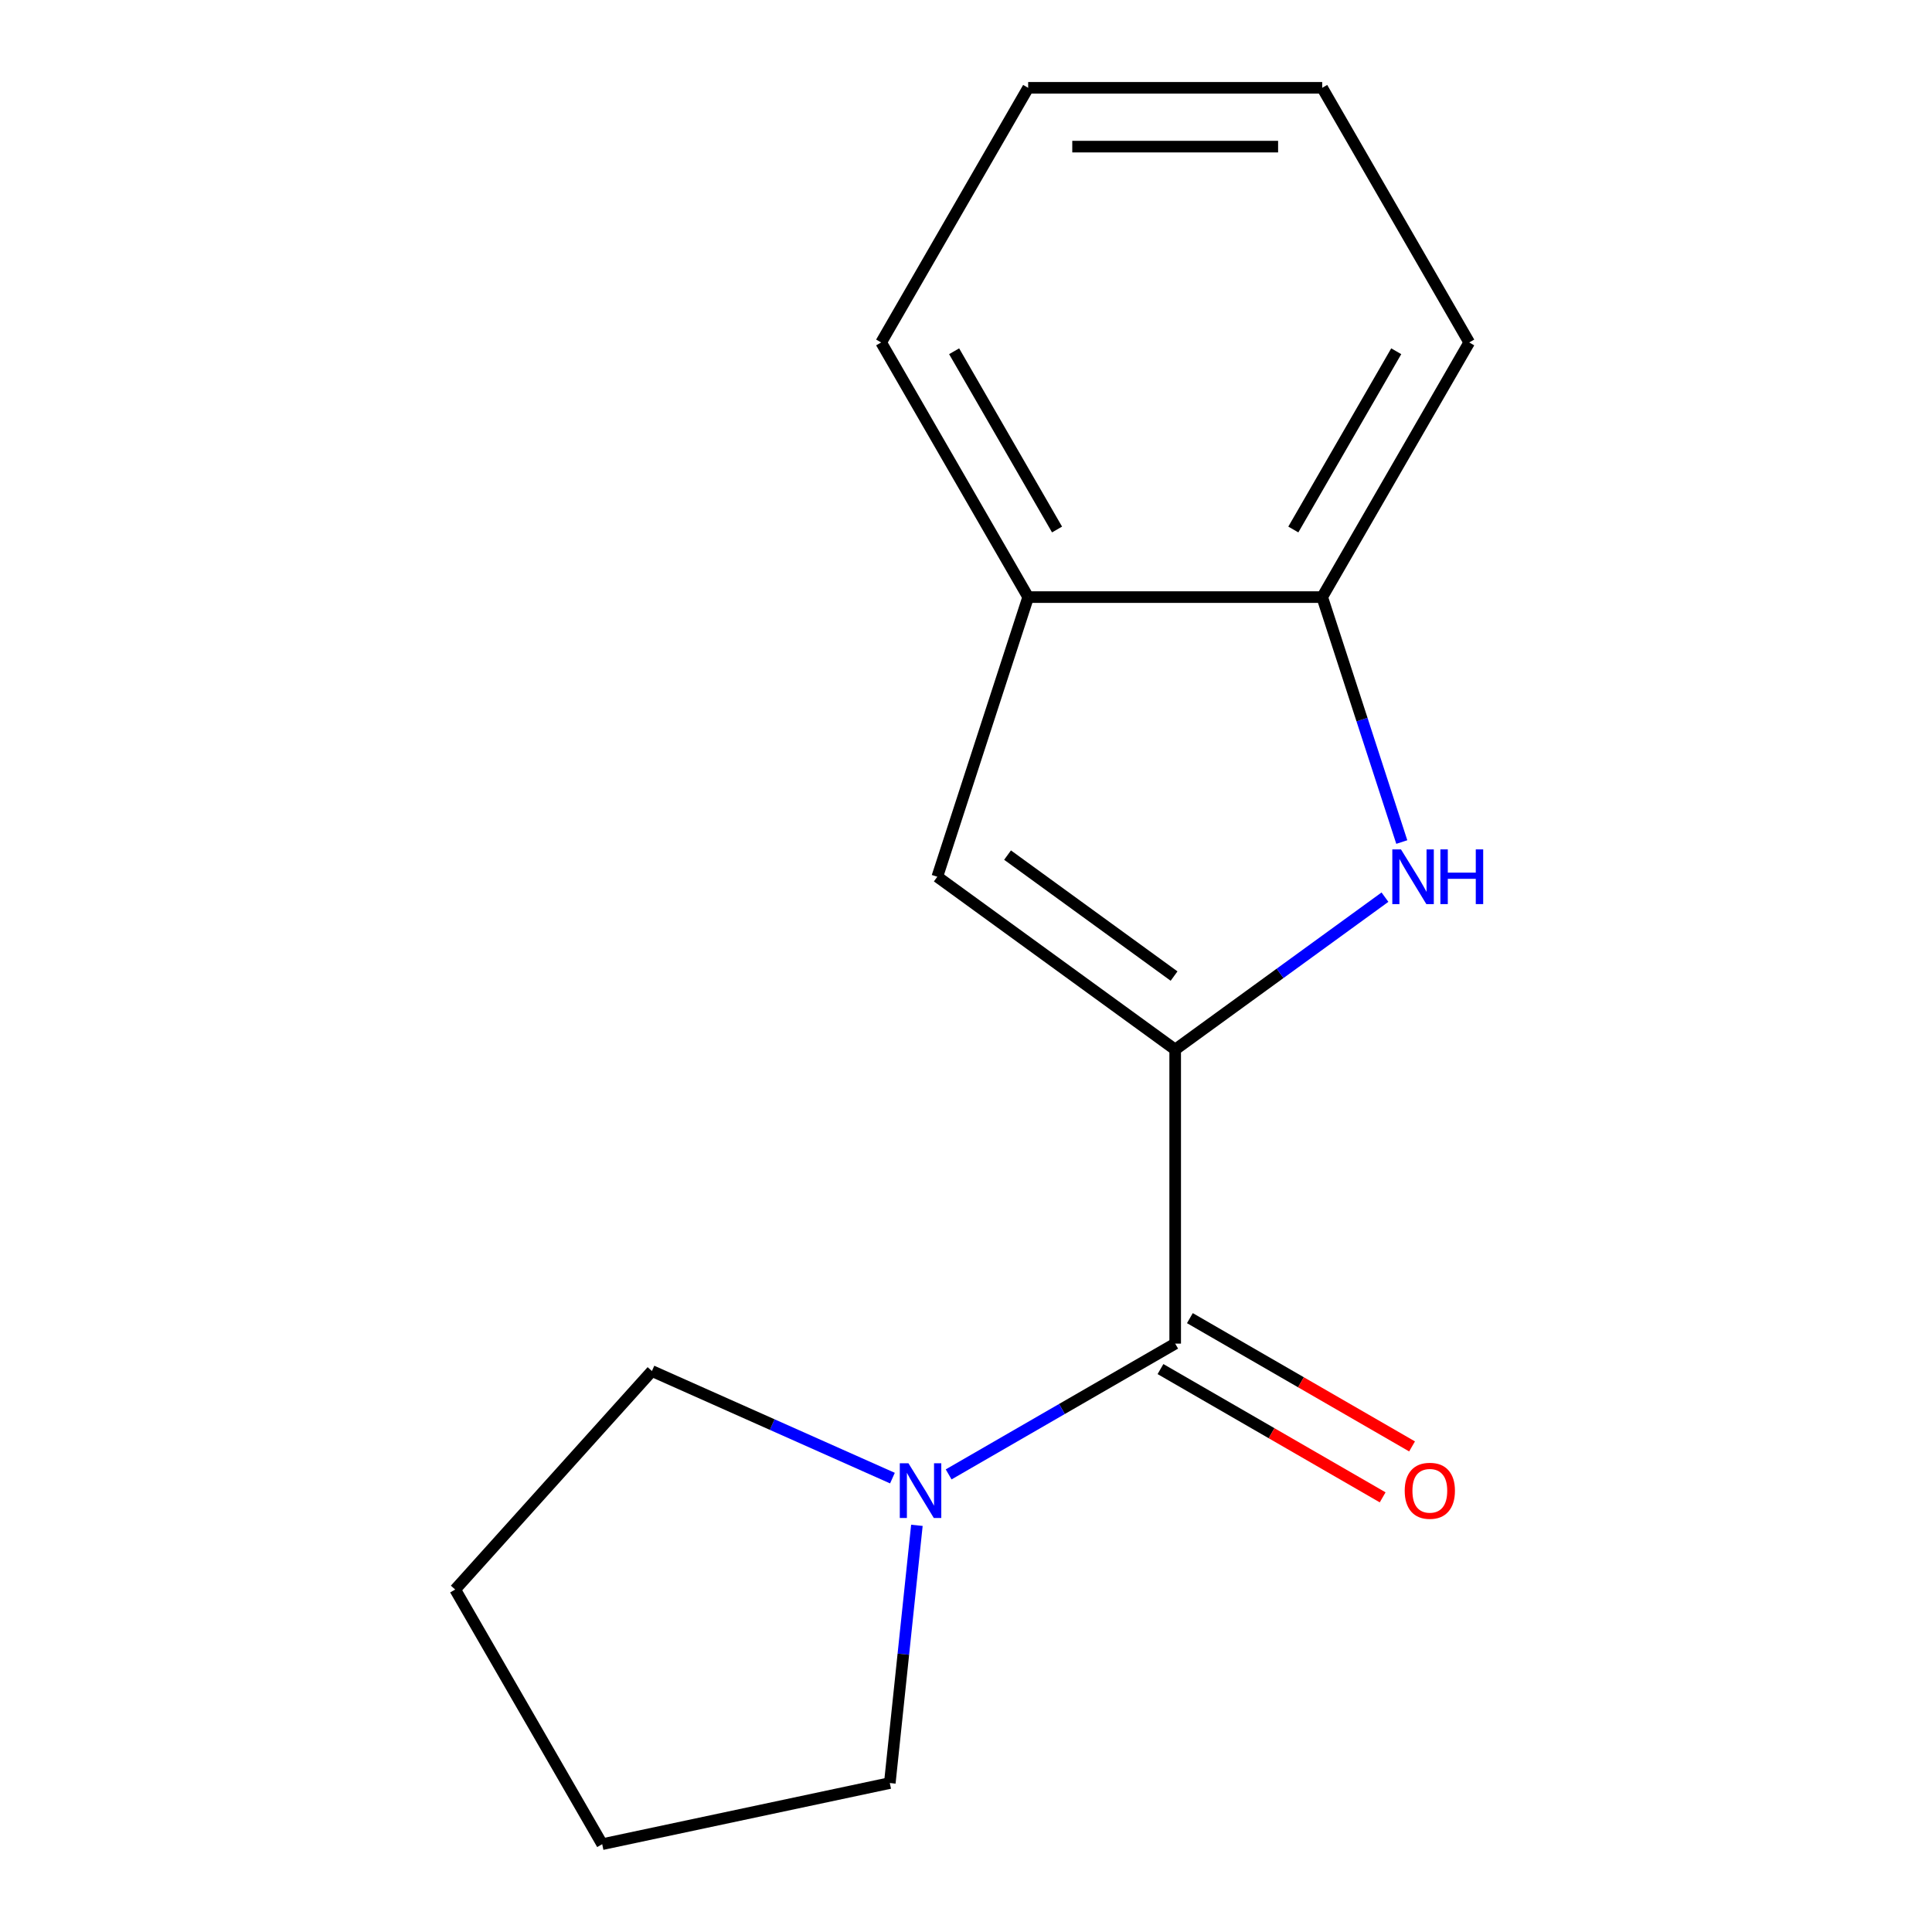 <?xml version='1.0' encoding='iso-8859-1'?>
<svg version='1.1' baseProfile='full'
              xmlns='http://www.w3.org/2000/svg'
                      xmlns:rdkit='http://www.rdkit.org/xml'
                      xmlns:xlink='http://www.w3.org/1999/xlink'
                  xml:space='preserve'
width='1000px' height='1000px' viewBox='0 0 1000 1000'>
<!-- END OF HEADER -->
<rect style='opacity:1.0;fill:#FFFFFF;stroke:none' width='1000' height='1000' x='0' y='0'> </rect>
<path class='bond-0' d='M 608.273,543.257 L 662.564,503.813' style='fill:none;fill-rule:evenodd;stroke:#000000;stroke-width:6px;stroke-linecap:butt;stroke-linejoin:miter;stroke-opacity:1' />
<path class='bond-0' d='M 662.564,503.813 L 716.854,464.369' style='fill:none;fill-rule:evenodd;stroke:#0000FF;stroke-width:6px;stroke-linecap:butt;stroke-linejoin:miter;stroke-opacity:1' />
<path class='bond-1' d='M 608.273,543.257 L 608.273,695.449' style='fill:none;fill-rule:evenodd;stroke:#000000;stroke-width:6px;stroke-linecap:butt;stroke-linejoin:miter;stroke-opacity:1' />
<path class='bond-2' d='M 608.273,543.257 L 485.148,453.801' style='fill:none;fill-rule:evenodd;stroke:#000000;stroke-width:6px;stroke-linecap:butt;stroke-linejoin:miter;stroke-opacity:1' />
<path class='bond-2' d='M 607.696,505.214 L 521.508,442.595' style='fill:none;fill-rule:evenodd;stroke:#000000;stroke-width:6px;stroke-linecap:butt;stroke-linejoin:miter;stroke-opacity:1' />
<path class='bond-4' d='M 725.562,435.837 L 704.965,372.447' style='fill:none;fill-rule:evenodd;stroke:#0000FF;stroke-width:6px;stroke-linecap:butt;stroke-linejoin:miter;stroke-opacity:1' />
<path class='bond-4' d='M 704.965,372.447 L 684.369,309.058' style='fill:none;fill-rule:evenodd;stroke:#000000;stroke-width:6px;stroke-linecap:butt;stroke-linejoin:miter;stroke-opacity:1' />
<path class='bond-3' d='M 608.273,695.449 L 549.645,729.298' style='fill:none;fill-rule:evenodd;stroke:#000000;stroke-width:6px;stroke-linecap:butt;stroke-linejoin:miter;stroke-opacity:1' />
<path class='bond-3' d='M 549.645,729.298 L 491.016,763.148' style='fill:none;fill-rule:evenodd;stroke:#0000FF;stroke-width:6px;stroke-linecap:butt;stroke-linejoin:miter;stroke-opacity:1' />
<path class='bond-6' d='M 600.664,708.629 L 658.162,741.826' style='fill:none;fill-rule:evenodd;stroke:#000000;stroke-width:6px;stroke-linecap:butt;stroke-linejoin:miter;stroke-opacity:1' />
<path class='bond-6' d='M 658.162,741.826 L 715.661,775.023' style='fill:none;fill-rule:evenodd;stroke:#FF0000;stroke-width:6px;stroke-linecap:butt;stroke-linejoin:miter;stroke-opacity:1' />
<path class='bond-6' d='M 615.883,682.269 L 673.381,715.466' style='fill:none;fill-rule:evenodd;stroke:#000000;stroke-width:6px;stroke-linecap:butt;stroke-linejoin:miter;stroke-opacity:1' />
<path class='bond-6' d='M 673.381,715.466 L 730.88,748.663' style='fill:none;fill-rule:evenodd;stroke:#FF0000;stroke-width:6px;stroke-linecap:butt;stroke-linejoin:miter;stroke-opacity:1' />
<path class='bond-5' d='M 485.148,453.801 L 532.177,309.058' style='fill:none;fill-rule:evenodd;stroke:#000000;stroke-width:6px;stroke-linecap:butt;stroke-linejoin:miter;stroke-opacity:1' />
<path class='bond-7' d='M 474.583,789.51 L 467.573,856.206' style='fill:none;fill-rule:evenodd;stroke:#0000FF;stroke-width:6px;stroke-linecap:butt;stroke-linejoin:miter;stroke-opacity:1' />
<path class='bond-7' d='M 467.573,856.206 L 460.563,922.903' style='fill:none;fill-rule:evenodd;stroke:#000000;stroke-width:6px;stroke-linecap:butt;stroke-linejoin:miter;stroke-opacity:1' />
<path class='bond-8' d='M 461.927,765.069 L 399.682,737.356' style='fill:none;fill-rule:evenodd;stroke:#0000FF;stroke-width:6px;stroke-linecap:butt;stroke-linejoin:miter;stroke-opacity:1' />
<path class='bond-8' d='M 399.682,737.356 L 337.437,709.643' style='fill:none;fill-rule:evenodd;stroke:#000000;stroke-width:6px;stroke-linecap:butt;stroke-linejoin:miter;stroke-opacity:1' />
<path class='bond-9' d='M 684.369,309.058 L 760.465,177.256' style='fill:none;fill-rule:evenodd;stroke:#000000;stroke-width:6px;stroke-linecap:butt;stroke-linejoin:miter;stroke-opacity:1' />
<path class='bond-9' d='M 669.423,274.069 L 722.69,181.808' style='fill:none;fill-rule:evenodd;stroke:#000000;stroke-width:6px;stroke-linecap:butt;stroke-linejoin:miter;stroke-opacity:1' />
<path class='bond-15' d='M 684.369,309.058 L 532.177,309.058' style='fill:none;fill-rule:evenodd;stroke:#000000;stroke-width:6px;stroke-linecap:butt;stroke-linejoin:miter;stroke-opacity:1' />
<path class='bond-10' d='M 532.177,309.058 L 456.081,177.256' style='fill:none;fill-rule:evenodd;stroke:#000000;stroke-width:6px;stroke-linecap:butt;stroke-linejoin:miter;stroke-opacity:1' />
<path class='bond-10' d='M 547.123,274.069 L 493.856,181.808' style='fill:none;fill-rule:evenodd;stroke:#000000;stroke-width:6px;stroke-linecap:butt;stroke-linejoin:miter;stroke-opacity:1' />
<path class='bond-11' d='M 460.563,922.903 L 311.697,954.545' style='fill:none;fill-rule:evenodd;stroke:#000000;stroke-width:6px;stroke-linecap:butt;stroke-linejoin:miter;stroke-opacity:1' />
<path class='bond-12' d='M 337.437,709.643 L 235.601,822.744' style='fill:none;fill-rule:evenodd;stroke:#000000;stroke-width:6px;stroke-linecap:butt;stroke-linejoin:miter;stroke-opacity:1' />
<path class='bond-13' d='M 760.465,177.256 L 684.369,45.455' style='fill:none;fill-rule:evenodd;stroke:#000000;stroke-width:6px;stroke-linecap:butt;stroke-linejoin:miter;stroke-opacity:1' />
<path class='bond-14' d='M 456.081,177.256 L 532.177,45.455' style='fill:none;fill-rule:evenodd;stroke:#000000;stroke-width:6px;stroke-linecap:butt;stroke-linejoin:miter;stroke-opacity:1' />
<path class='bond-17' d='M 311.697,954.545 L 235.601,822.744' style='fill:none;fill-rule:evenodd;stroke:#000000;stroke-width:6px;stroke-linecap:butt;stroke-linejoin:miter;stroke-opacity:1' />
<path class='bond-16' d='M 684.369,45.455 L 532.177,45.455' style='fill:none;fill-rule:evenodd;stroke:#000000;stroke-width:6px;stroke-linecap:butt;stroke-linejoin:miter;stroke-opacity:1' />
<path class='bond-16' d='M 661.54,75.893 L 555.006,75.893' style='fill:none;fill-rule:evenodd;stroke:#000000;stroke-width:6px;stroke-linecap:butt;stroke-linejoin:miter;stroke-opacity:1' />
<path  class='atom-1' d='M 725.139 439.641
L 734.419 454.641
Q 735.339 456.121, 736.819 458.801
Q 738.299 461.481, 738.379 461.641
L 738.379 439.641
L 742.139 439.641
L 742.139 467.961
L 738.259 467.961
L 728.299 451.561
Q 727.139 449.641, 725.899 447.441
Q 724.699 445.241, 724.339 444.561
L 724.339 467.961
L 720.659 467.961
L 720.659 439.641
L 725.139 439.641
' fill='#0000FF'/>
<path  class='atom-1' d='M 745.539 439.641
L 749.379 439.641
L 749.379 451.681
L 763.859 451.681
L 763.859 439.641
L 767.699 439.641
L 767.699 467.961
L 763.859 467.961
L 763.859 454.881
L 749.379 454.881
L 749.379 467.961
L 745.539 467.961
L 745.539 439.641
' fill='#0000FF'/>
<path  class='atom-4' d='M 470.211 757.385
L 479.491 772.385
Q 480.411 773.865, 481.891 776.545
Q 483.371 779.225, 483.451 779.385
L 483.451 757.385
L 487.211 757.385
L 487.211 785.705
L 483.331 785.705
L 473.371 769.305
Q 472.211 767.385, 470.971 765.185
Q 469.771 762.985, 469.411 762.305
L 469.411 785.705
L 465.731 785.705
L 465.731 757.385
L 470.211 757.385
' fill='#0000FF'/>
<path  class='atom-7' d='M 727.075 771.625
Q 727.075 764.825, 730.435 761.025
Q 733.795 757.225, 740.075 757.225
Q 746.355 757.225, 749.715 761.025
Q 753.075 764.825, 753.075 771.625
Q 753.075 778.505, 749.675 782.425
Q 746.275 786.305, 740.075 786.305
Q 733.835 786.305, 730.435 782.425
Q 727.075 778.545, 727.075 771.625
M 740.075 783.105
Q 744.395 783.105, 746.715 780.225
Q 749.075 777.305, 749.075 771.625
Q 749.075 766.065, 746.715 763.265
Q 744.395 760.425, 740.075 760.425
Q 735.755 760.425, 733.395 763.225
Q 731.075 766.025, 731.075 771.625
Q 731.075 777.345, 733.395 780.225
Q 735.755 783.105, 740.075 783.105
' fill='#FF0000'/>
</svg>
